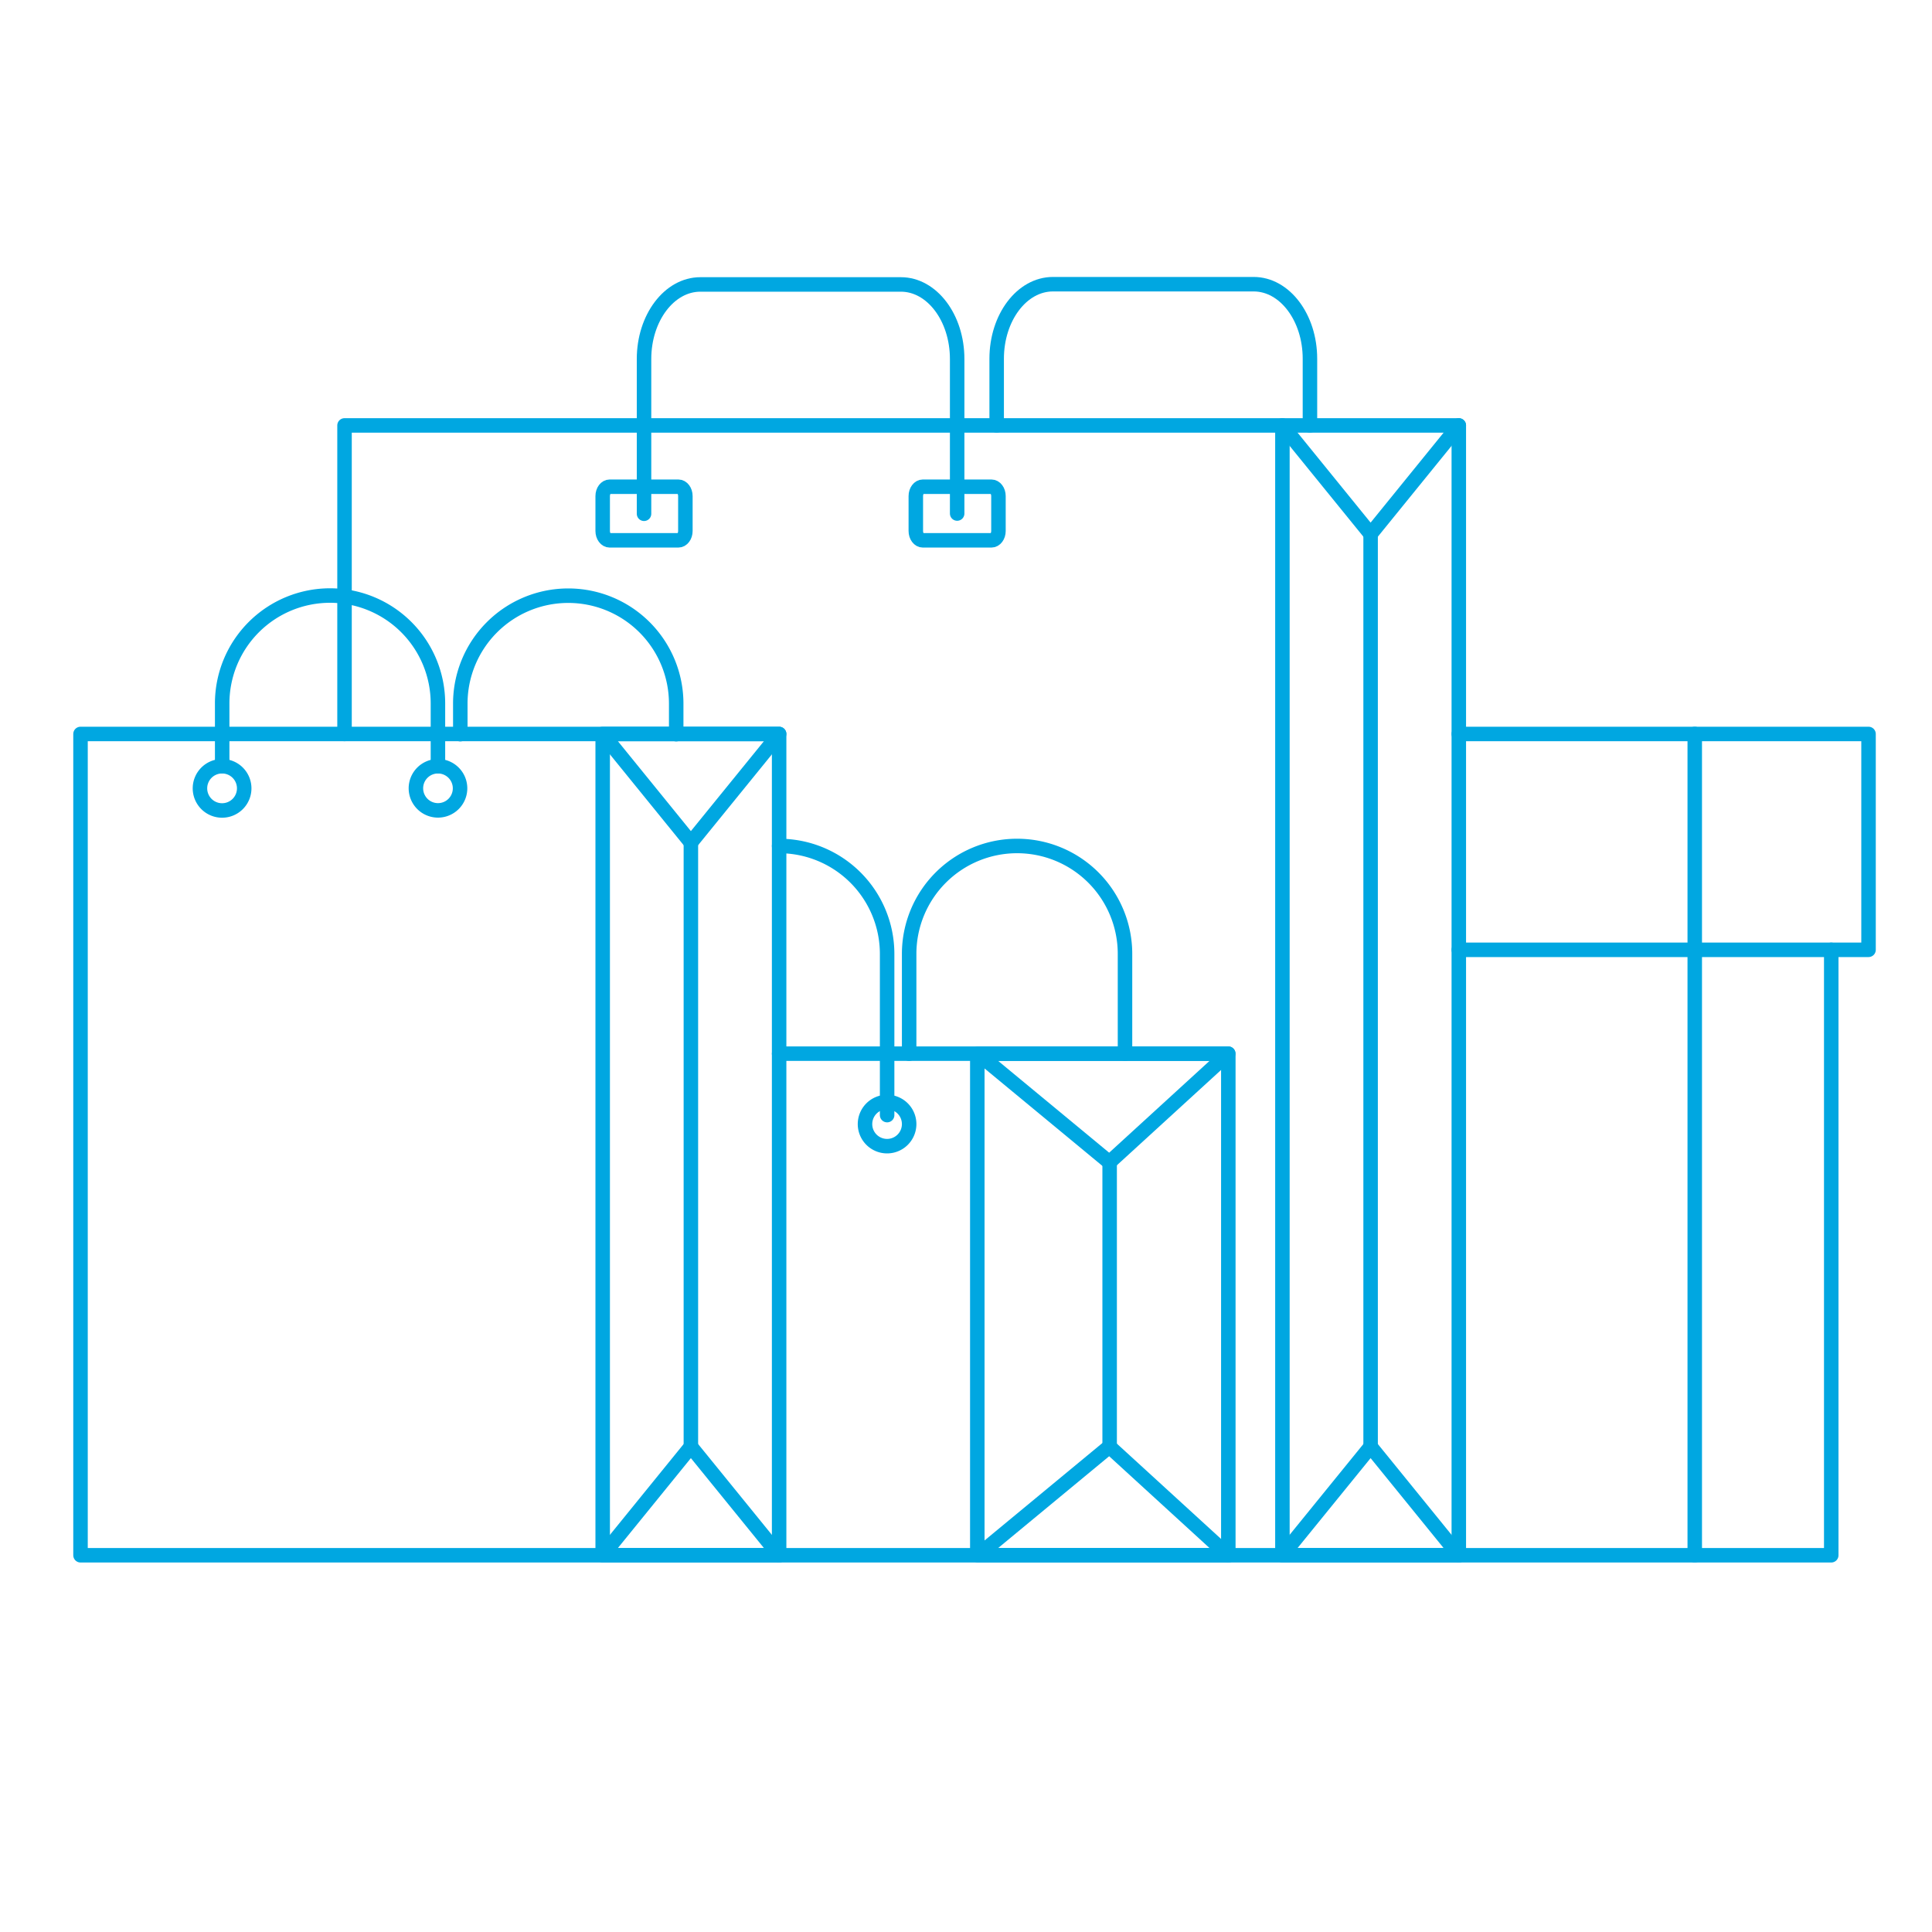 <svg id="Layer_1" data-name="Layer 1" xmlns="http://www.w3.org/2000/svg" viewBox="0 0 400 400"><defs><style>.cls-1,.cls-2{fill:none;stroke:#00a7e1;stroke-linejoin:round;stroke-width:3px;}.cls-1{stroke-linecap:round;}</style></defs><rect class="cls-1" x="16.67" y="151.96" width="144.64" height="170.04"/><line class="cls-2" x1="124.78" y1="151.96" x2="124.78" y2="322"/><polygon class="cls-1" points="124.78 322 143.04 299.51 161.31 322 124.78 322"/><polygon class="cls-1" points="161.31 151.96 143.04 174.45 124.78 151.96 161.31 151.96"/><line class="cls-1" x1="143.04" y1="174.45" x2="143.04" y2="299.51"/><line class="cls-2" x1="265.51" y1="88.08" x2="265.51" y2="322"/><polygon class="cls-1" points="265.5 322 283.77 299.51 302.03 322 265.5 322"/><polyline class="cls-1" points="302.03 88.08 283.77 110.58 265.5 88.08"/><line class="cls-1" x1="283.77" y1="110.58" x2="283.77" y2="299.51"/><path class="cls-1" d="M95.25,163.2a4.57,4.57,0,1,1-4.58-4.56A4.58,4.58,0,0,1,95.25,163.2Z"/><path class="cls-1" d="M50.56,163.2A4.58,4.58,0,1,1,46,158.64,4.58,4.58,0,0,1,50.56,163.2Z"/><path class="cls-1" d="M90.67,158.64v-13a22.34,22.34,0,0,0-22.34-22.34h0A22.34,22.34,0,0,0,46,145.63v13"/><path class="cls-1" d="M140,152v-6.33a22.35,22.35,0,0,0-22.35-22.34h0a22.35,22.35,0,0,0-22.35,22.34V152"/><polyline class="cls-1" points="161.31 218.15 254.31 218.15 254.31 322 161.31 322"/><line class="cls-2" x1="202.34" y1="218.15" x2="202.34" y2="322"/><polygon class="cls-1" points="202.49 322 229.69 299.51 254.28 322 202.49 322"/><polygon class="cls-1" points="254.28 218.15 229.69 240.64 202.49 218.15 254.28 218.15"/><line class="cls-1" x1="229.74" y1="240.64" x2="229.74" y2="299.51"/><path class="cls-1" d="M188.23,232.73a4.57,4.57,0,1,1-4.56-4.57A4.57,4.57,0,0,1,188.23,232.73Z"/><path class="cls-1" d="M183.67,230.87V197.49a22.35,22.35,0,0,0-22.36-22.34h0"/><path class="cls-1" d="M232.92,218.15V197.49a22.34,22.34,0,0,0-22.34-22.34h0a22.34,22.34,0,0,0-22.35,22.34v20.66"/><polyline class="cls-1" points="71.33 151.96 71.33 88.08 302.03 88.08 302.03 322 254.31 322"/><path class="cls-2" d="M206.72,109.94c0,1.06-.65,1.93-1.46,1.93h-14.2c-.8,0-1.45-.87-1.45-1.93V102.7c0-1.06.65-1.93,1.45-1.93h14.2c.81,0,1.46.87,1.46,1.93Z"/><path class="cls-2" d="M141.9,109.94c0,1.06-.65,1.93-1.46,1.93H126.23c-.8,0-1.45-.87-1.45-1.93V102.7c0-1.06.65-1.93,1.45-1.93h14.21c.81,0,1.46.87,1.46,1.93Z"/><path class="cls-1" d="M198.17,106.32v-32c0-8.52-5.22-15.43-11.65-15.43H145c-6.43,0-11.66,6.91-11.66,15.43v32.05"/><path class="cls-1" d="M271.21,88.08V74.27c0-8.52-5.22-15.43-11.65-15.43H218c-6.44,0-11.65,6.91-11.65,15.43V88.08"/><polyline class="cls-1" points="302.03 151.96 386.86 151.96 386.86 196.65 302.03 196.65"/><polyline class="cls-1" points="379.14 196.65 379.14 322 302.03 322"/><line class="cls-1" x1="350.88" y1="151.96" x2="350.88" y2="322"/></svg>